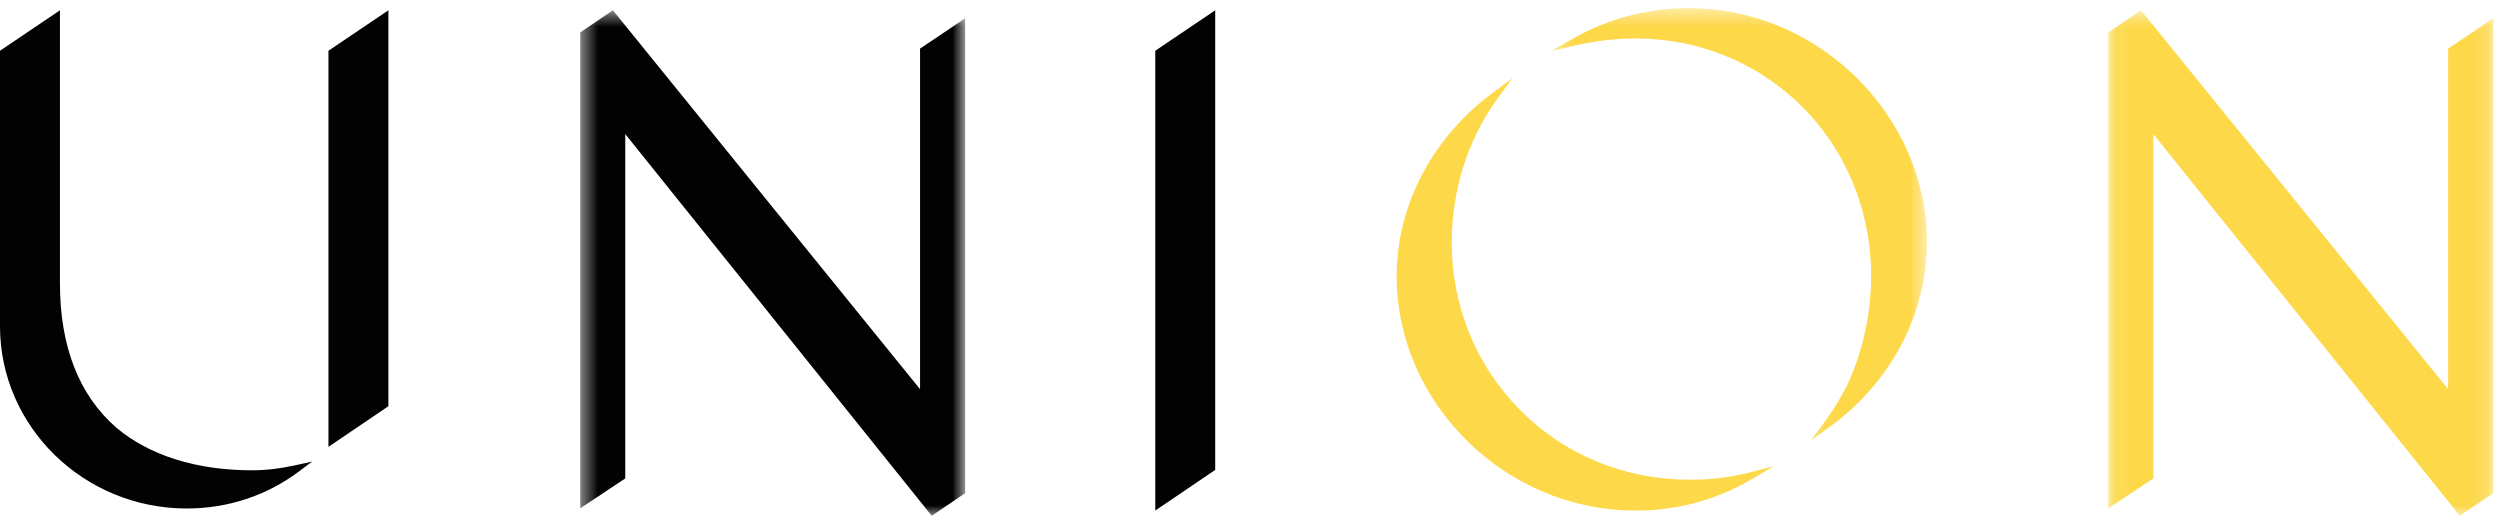 <svg width="141" height="30" xmlns="http://www.w3.org/2000/svg" xmlns:xlink="http://www.w3.org/1999/xlink"><defs><path id="a" d="M0.325 0.464L21.489 0.464 21.489 24.855 0.325 24.855z"/><path id="c" d="M0.506 0.58L22.214 0.58 22.214 29.091 0.506 29.091z"/><path id="e" d="M0.134 0.58L21.842 0.58 21.842 29.091 0.134 29.091z"/></defs><g fill="none" fill-rule="evenodd"><path fill="#020203" d="M65.157 28.795L68.538 26.503 68.538 0.58 65.157 2.862z"/><path fill="#020203" d="M18.525 25.202L21.906 22.91 21.906 0.58 18.525 2.862z"/><path d="M14.232 26.525c-3.151 0-5.807-.835-7.68-2.412-2.104-1.84-3.171-4.58-3.171-8.142V.58L0 2.862v15.535c0 5.67 4.724 10.282 10.532 10.282 2.32 0 4.512-.724 6.336-2.094l.738-.554-.906.201c-.891.197-1.699.293-2.47.293" fill="#020203"/><path d="M94.54 27.033c-3.603-.182-6.898-1.748-9.278-4.409-2.36-2.638-3.554-6.075-3.364-9.678.144-2.752 1.048-5.333 2.613-7.462l.783-1.068-1.07.792c-3.255 2.4-5.235 5.955-5.435 9.752-.374 7.12 5.468 13.448 12.76 13.817.237.011.474.018.71.018 2.344 0 4.547-.598 6.557-1.78l1.238-.729-1.396.365c-1.256.328-2.641.458-4.119.382" fill="#FDD848"/><g transform="translate(87.186)"><mask id="b" fill="#fff"><use xlink:href="#a"/></mask><path d="M8.75.482C6.16.352 3.718.93 1.489 2.202l-1.163.665 1.311-.297c1.432-.324 2.783-.45 4.126-.38 3.58.18 6.862 1.745 9.238 4.405 2.333 2.65 3.513 6.1 3.323 9.714a14.7 14.7 0 0 1-1.252 5.244c-.38.788-.838 1.546-1.36 2.255l-.772 1.047 1.06-.77c3.276-2.384 5.27-5.952 5.473-9.788C21.847 7.175 16.022.85 8.751.482" fill="#FDD848" mask="url(#b)"/></g><g transform="translate(32.22)"><mask id="d" fill="#fff"><use xlink:href="#c"/></mask><path fill="#020203" mask="url(#d)" d="M19.671 2.741L19.671 21.95 2.466 0.726 2.347 0.58 0.507 1.827 0.506 28.67 3.044 26.984 3.044 7.561 20.211 28.943 20.33 29.091 22.214 27.814 22.214 1.031z"/></g><g transform="translate(118.775)"><mask id="f" fill="#fff"><use xlink:href="#e"/></mask><path fill="#FDD848" mask="url(#f)" d="M19.3 2.741L19.3 21.95 2.095 0.726 1.976 0.58 0.135 1.827 0.134 28.67 2.672 26.984 2.672 7.561 19.84 28.943 19.959 29.091 21.842 27.814 21.842 1.031z"/></g></g></svg>